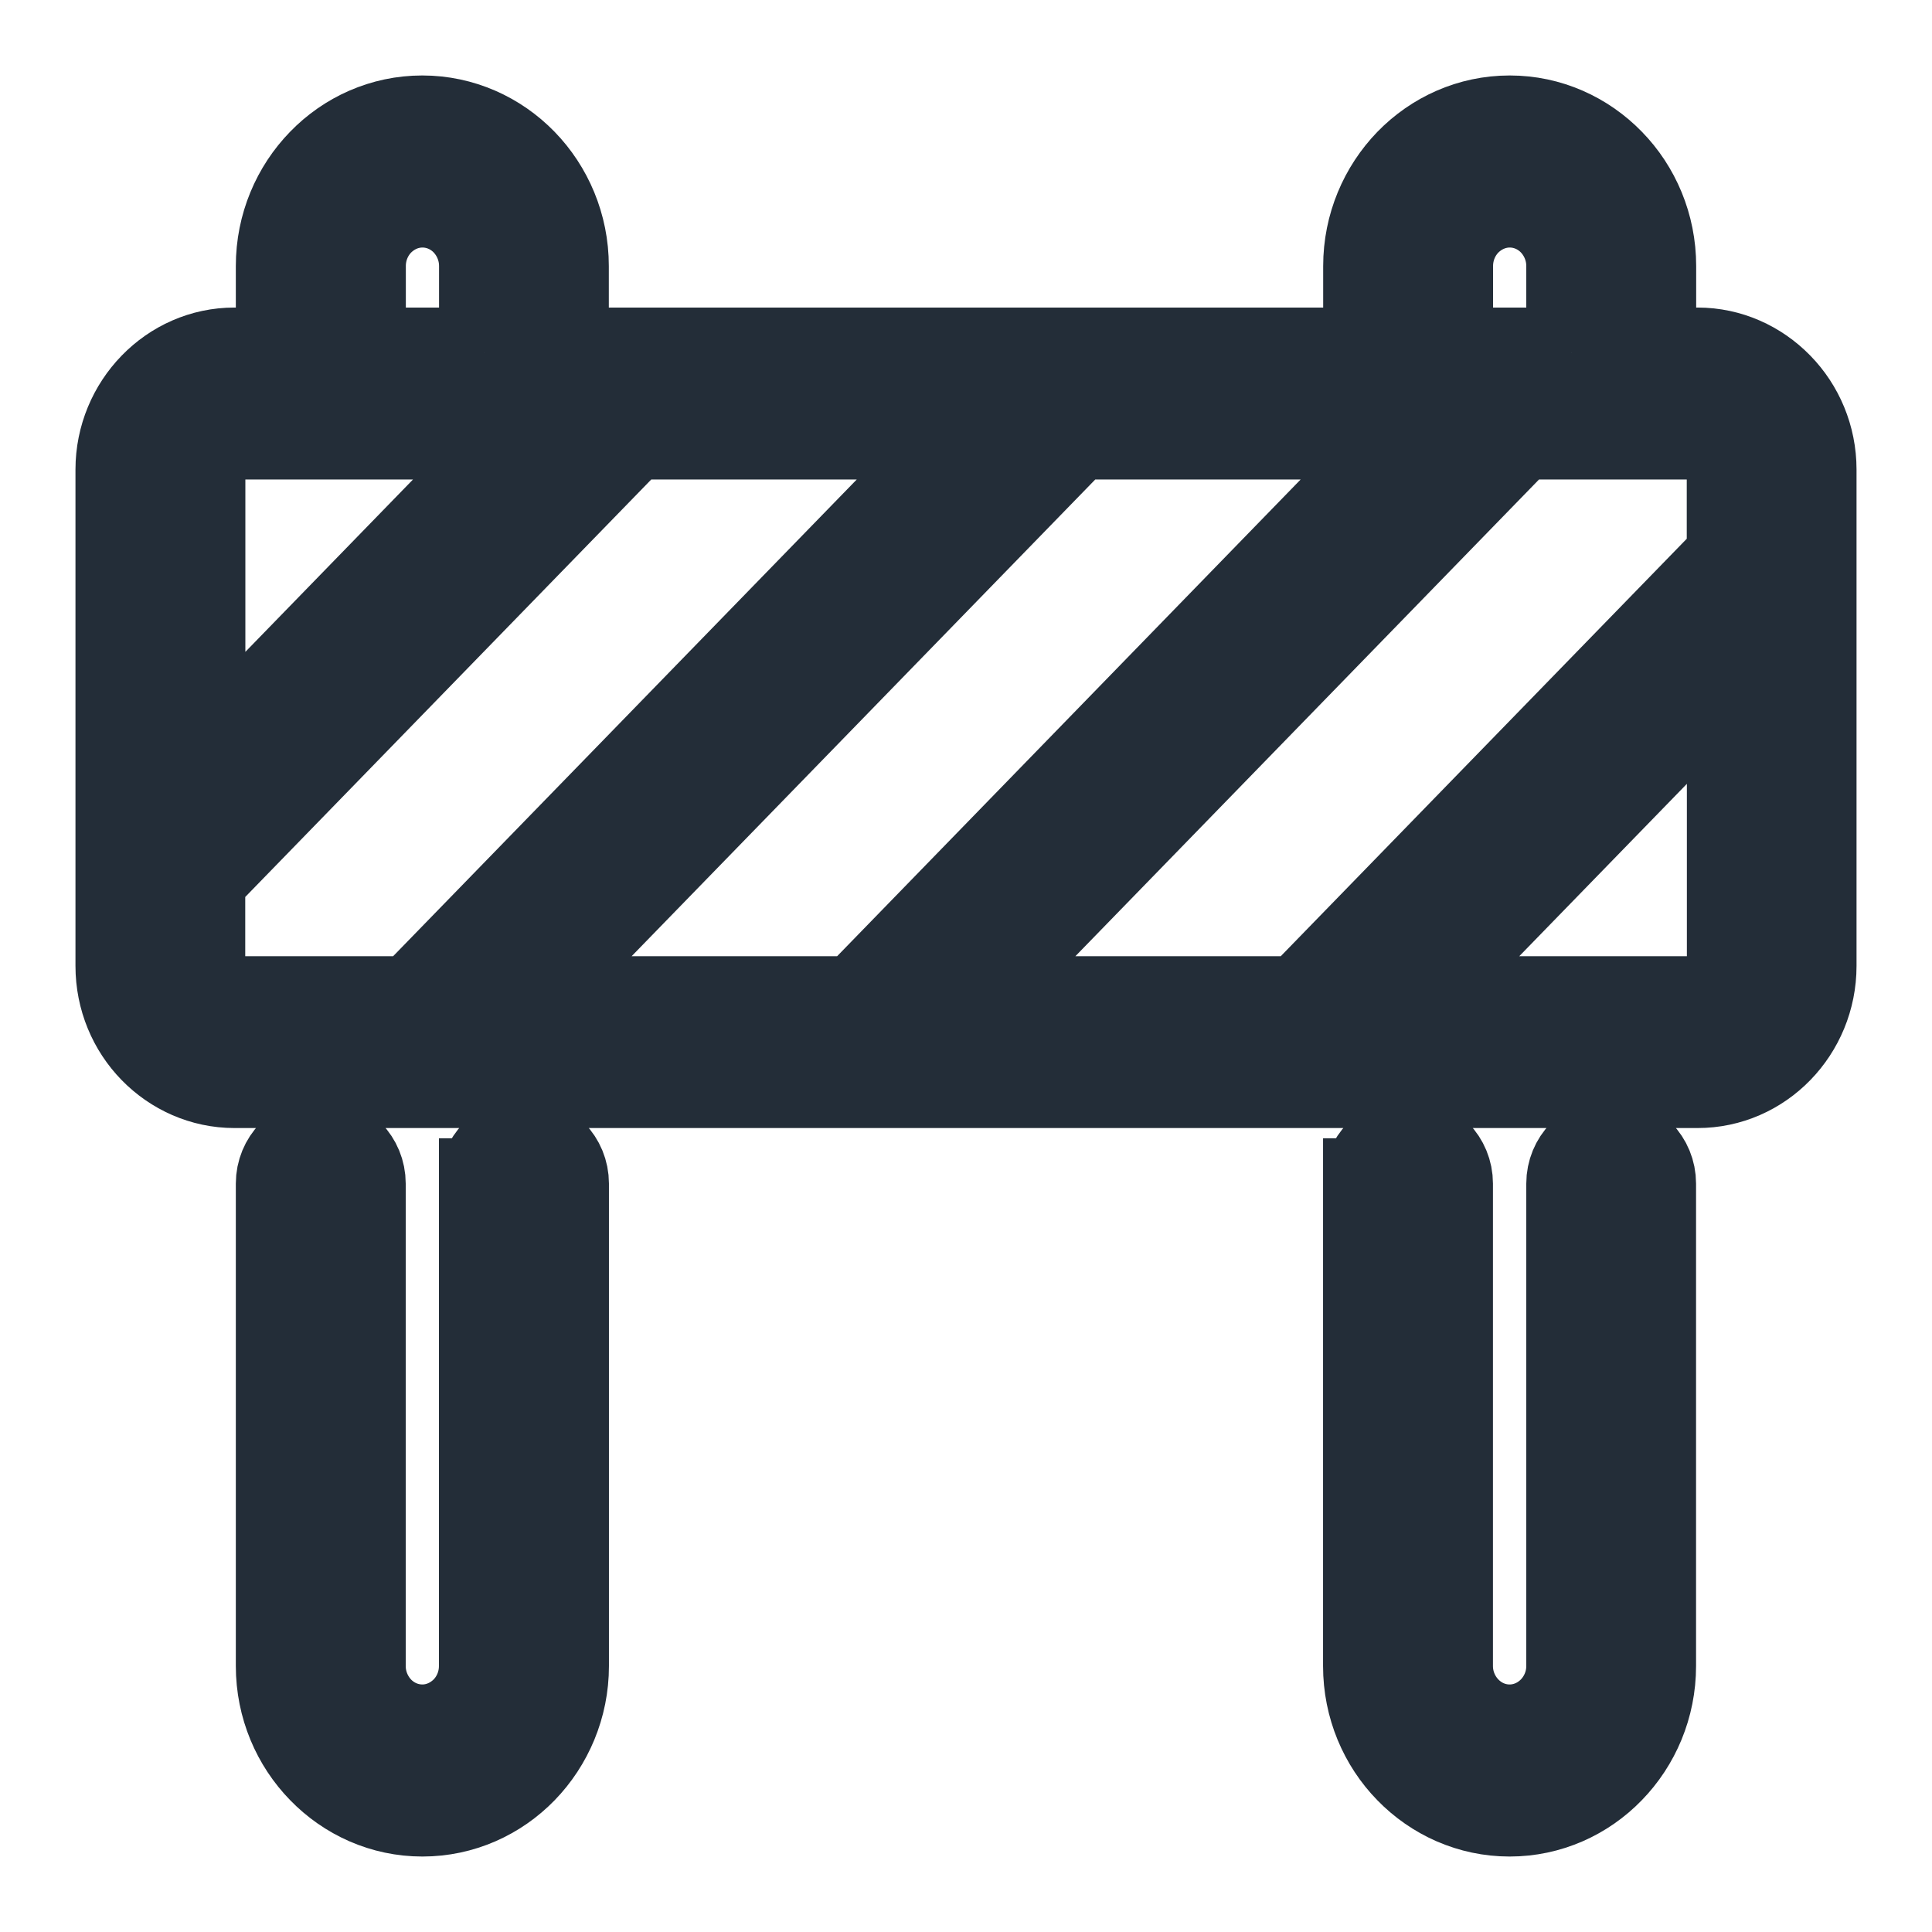 <svg width="16" height="16" viewBox="0 0 16 16" fill="none" xmlns="http://www.w3.org/2000/svg">
<path d="M5.235 3.596L1.656 7.276V8C1.656 8.081 1.689 8.154 1.741 8.207C1.792 8.261 1.864 8.294 1.942 8.294H3.414L7.983 3.596L5.235 3.596ZM13.015 2.922V2.203C13.015 2.058 12.957 1.926 12.865 1.83C12.772 1.734 12.643 1.675 12.503 1.675C12.362 1.675 12.234 1.735 12.14 1.83C12.047 1.926 11.99 2.058 11.99 2.203V2.922H13.016H13.015ZM11.333 2.922V2.203C11.333 1.872 11.465 1.571 11.676 1.353C11.888 1.135 12.18 1 12.503 1C12.825 1 13.117 1.135 13.329 1.353C13.541 1.57 13.672 1.872 13.672 2.203V2.922H14.059C14.317 2.922 14.552 3.031 14.723 3.206L14.724 3.207C14.895 3.382 15 3.624 15 3.889V7.999C15 8.266 14.894 8.508 14.724 8.683C14.553 8.859 14.318 8.967 14.058 8.967H1.942C1.683 8.967 1.447 8.858 1.276 8.683C1.105 8.508 1 8.266 1 7.999V3.889C1 3.624 1.106 3.382 1.276 3.207L1.277 3.206C1.448 3.03 1.683 2.922 1.941 2.922H2.328V2.203C2.328 1.872 2.459 1.571 2.671 1.353C2.882 1.135 3.175 1 3.497 1C3.819 1 4.112 1.135 4.324 1.353C4.535 1.57 4.667 1.872 4.667 2.203V2.922H11.333ZM11.333 9.802C11.333 9.616 11.48 9.465 11.661 9.465C11.842 9.465 11.989 9.616 11.989 9.802V13.797C11.989 13.942 12.047 14.074 12.14 14.17C12.233 14.266 12.361 14.325 12.502 14.325C12.643 14.325 12.771 14.265 12.864 14.17C12.957 14.074 13.015 13.942 13.015 13.797V9.802C13.015 9.616 13.162 9.465 13.343 9.465C13.524 9.465 13.671 9.616 13.671 9.802V13.797C13.671 14.128 13.54 14.429 13.328 14.647C13.117 14.865 12.824 15 12.502 15C12.18 15 11.887 14.865 11.675 14.647C11.463 14.43 11.332 14.129 11.332 13.797V9.802H11.333ZM4.011 2.922V2.203C4.011 2.058 3.953 1.926 3.861 1.83C3.768 1.734 3.639 1.675 3.499 1.675C3.357 1.675 3.23 1.735 3.136 1.83C3.043 1.926 2.986 2.058 2.986 2.203V2.922H4.012H4.011ZM4.011 9.802C4.011 9.616 4.158 9.465 4.34 9.465C4.521 9.465 4.668 9.616 4.668 9.802V13.797C4.668 14.128 4.536 14.429 4.325 14.647C4.113 14.865 3.821 15 3.498 15C3.176 15 2.884 14.865 2.672 14.647C2.46 14.43 2.328 14.129 2.328 13.797V9.802C2.328 9.616 2.475 9.465 2.656 9.465C2.838 9.465 2.985 9.616 2.985 9.802V13.797C2.985 13.942 3.043 14.074 3.135 14.17C3.228 14.266 3.357 14.325 3.498 14.325C3.638 14.325 3.766 14.265 3.86 14.17C3.953 14.074 4.01 13.942 4.01 13.797V9.802H4.011ZM1.657 6.322L4.308 3.596H1.943C1.864 3.596 1.792 3.63 1.741 3.682C1.689 3.736 1.657 3.809 1.657 3.89V6.322L1.657 6.322ZM14.059 3.596H12.587L8.018 8.294H10.765L14.344 4.614V3.89C14.344 3.809 14.312 3.735 14.261 3.682C14.209 3.63 14.137 3.596 14.059 3.596ZM11.659 3.596H8.912L4.343 8.294H7.091L11.659 3.596ZM11.694 8.294H14.059C14.138 8.294 14.209 8.26 14.261 8.207C14.313 8.154 14.345 8.08 14.345 8V5.568L11.694 8.294Z" fill="#232D38" stroke="#232D38" stroke-width="0.75"/>
</svg>
